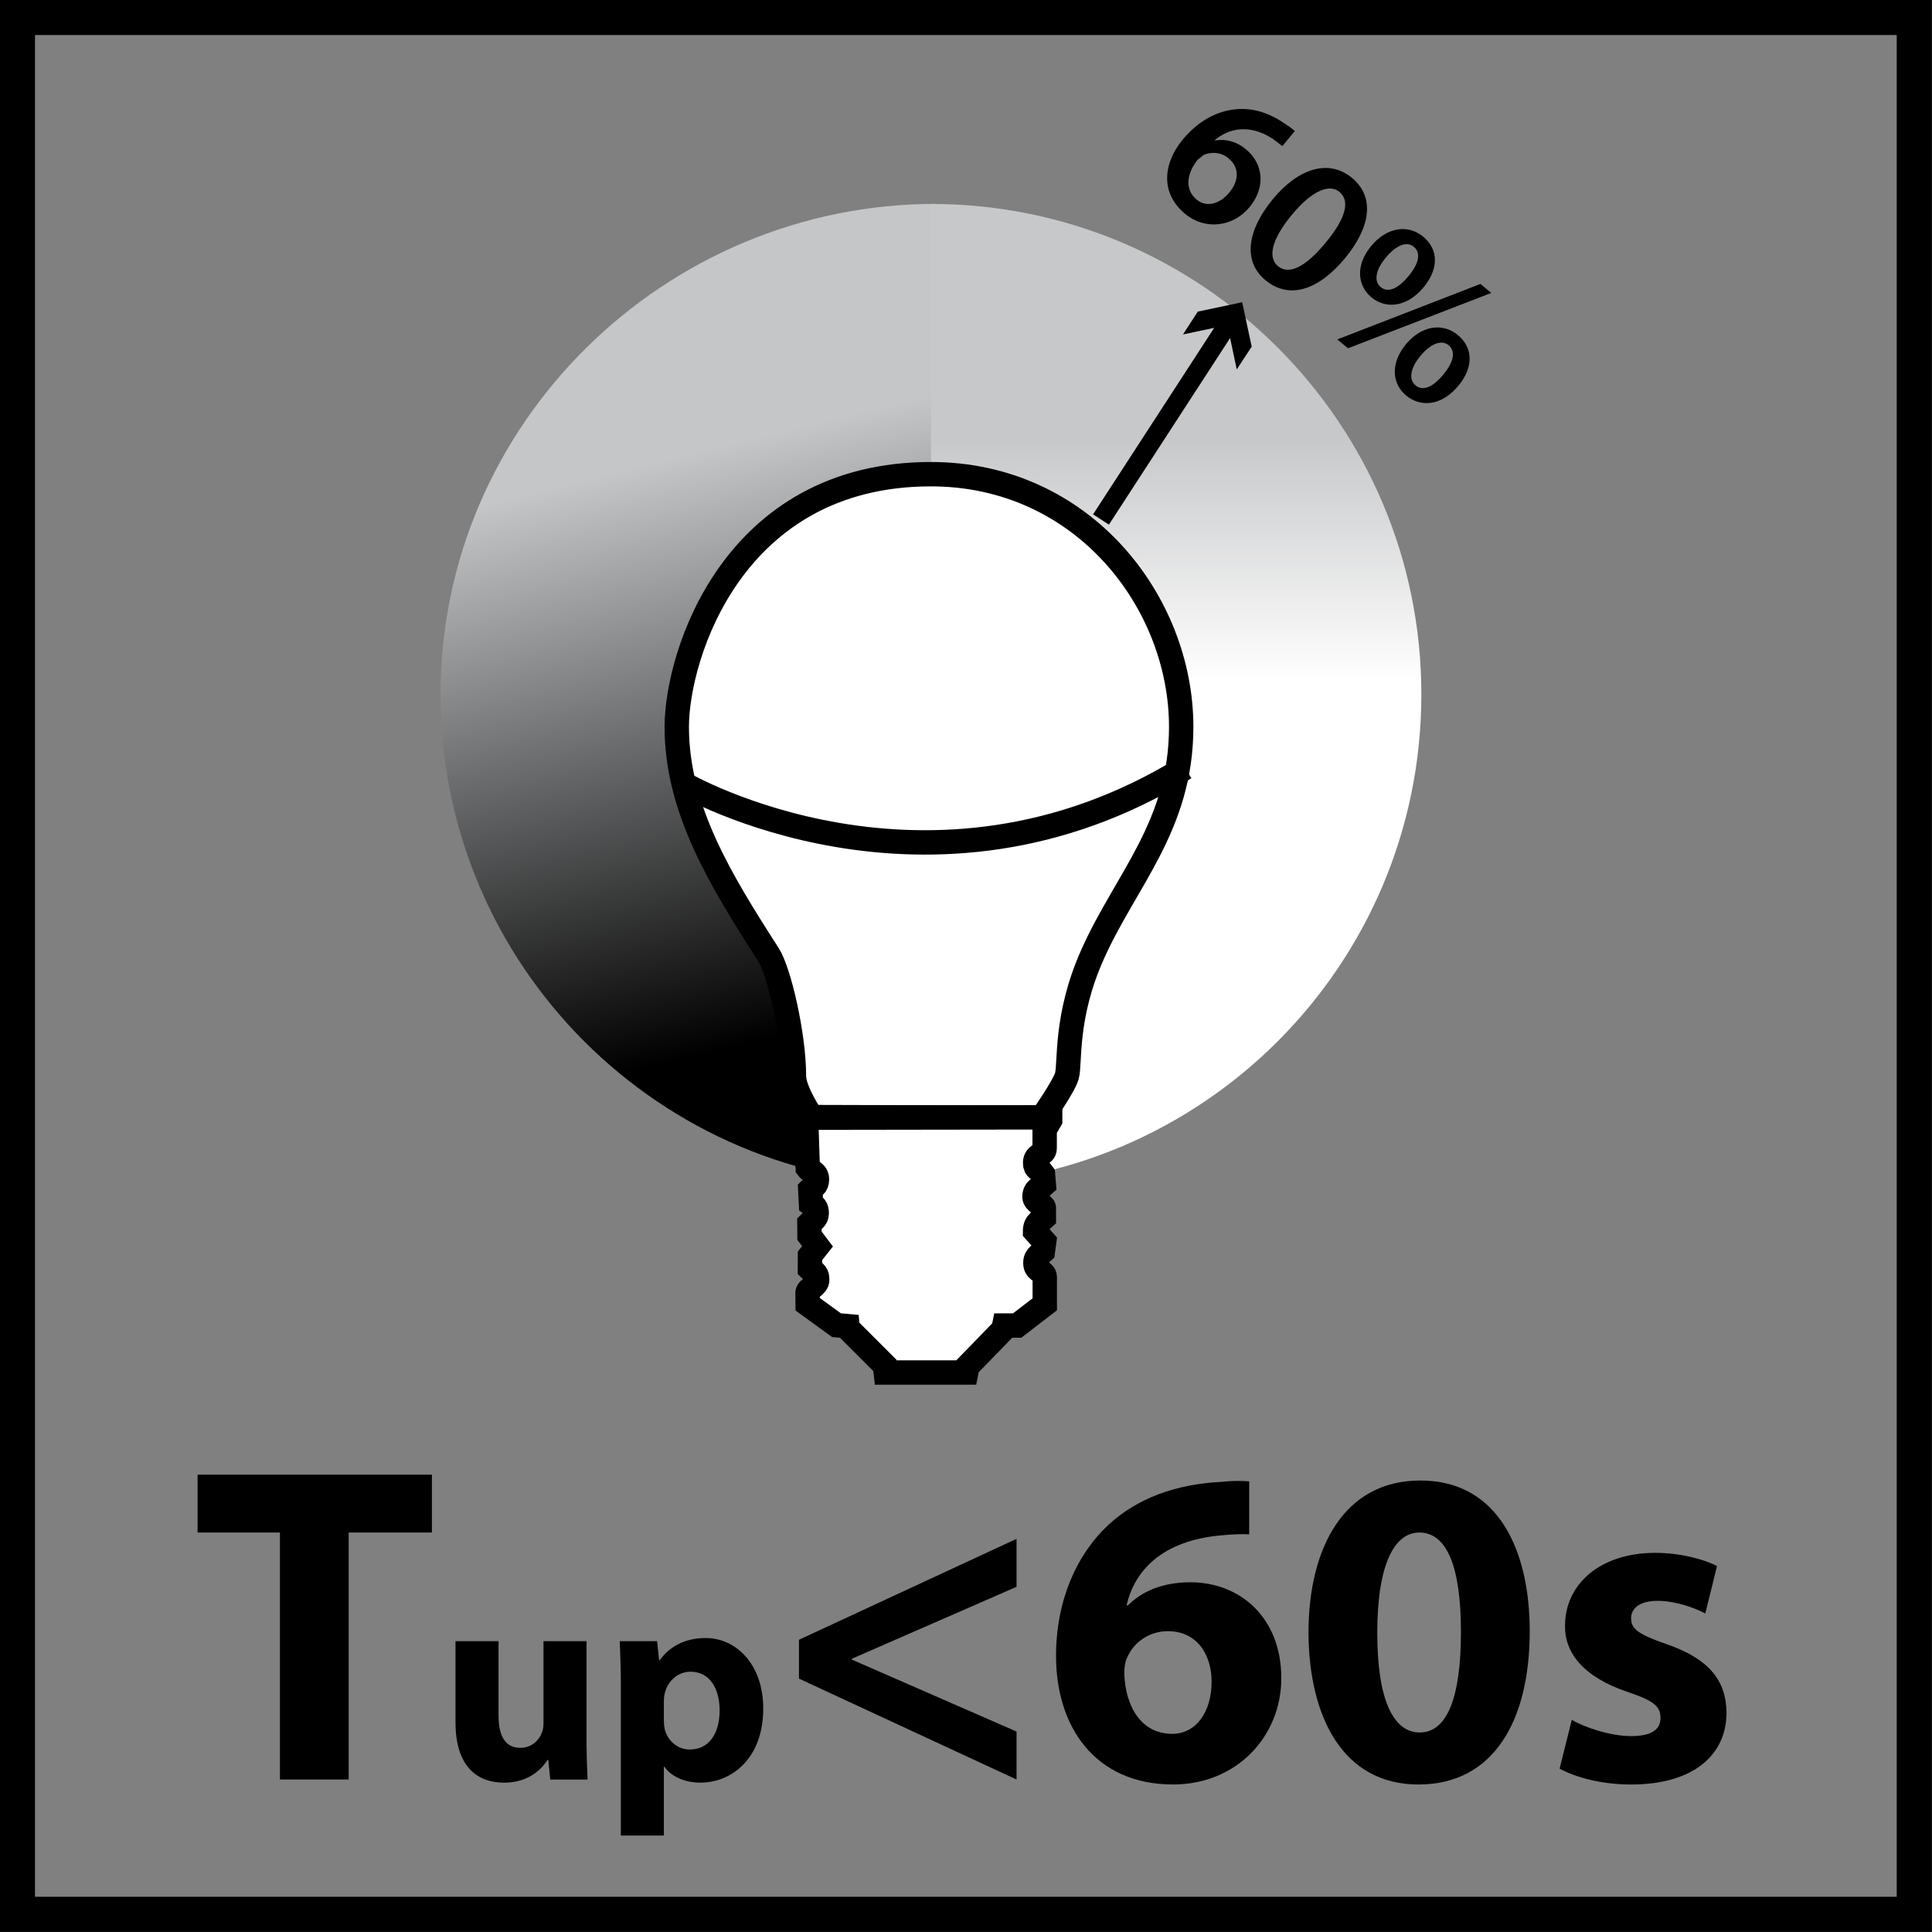<?xml version="1.0" encoding="utf-8"?>
<!-- Generator: Adobe Illustrator 14.0.0, SVG Export Plug-In . SVG Version: 6.00 Build 43363)  -->
<!DOCTYPE svg PUBLIC "-//W3C//DTD SVG 1.1//EN" "http://www.w3.org/Graphics/SVG/1.1/DTD/svg11.dtd">
<svg version="1.1" id="Layer_1" xmlns="http://www.w3.org/2000/svg" xmlns:xlink="http://www.w3.org/1999/xlink" x="0px" y="0px"
	 width="55px" height="55px" viewBox="0 0 55 55" enable-background="new 0 0 55 55" xml:space="preserve">
<rect x="0" y="0" width="55" height="55" fill="#808080" stroke="none"/>
<g>
	<path d="M7.969,43.628H5.625v-1.648h6.671v1.648h-2.37v7.031H7.969V43.628z"/>
</g>
<g>
	<path d="M16.696,49.395c0,0.516,0.016,0.935,0.032,1.265h-1.063l-0.056-0.556h-0.024c-0.153,0.241-0.523,0.645-1.232,0.645
		c-0.806,0-1.386-0.5-1.386-1.717V46.72h1.225v2.118c0,0.572,0.185,0.919,0.62,0.919c0.338,0,0.54-0.233,0.612-0.427
		c0.032-0.072,0.048-0.161,0.048-0.266V46.72h1.225V49.395z"/>
	<path d="M17.675,48.041c0-0.516-0.016-0.951-0.032-1.321h1.063l0.057,0.548h0.016c0.29-0.411,0.741-0.637,1.313-0.637
		c0.862,0,1.636,0.749,1.636,2.006c0,1.435-0.91,2.111-1.789,2.111c-0.475,0-0.846-0.193-1.023-0.451h-0.017v1.957h-1.225V48.041z
		 M18.899,48.967c0,0.098,0.008,0.178,0.024,0.258c0.081,0.331,0.362,0.58,0.717,0.58c0.532,0,0.846-0.442,0.846-1.111
		c0-0.629-0.282-1.104-0.83-1.104c-0.347,0-0.653,0.258-0.733,0.62c-0.016,0.064-0.024,0.146-0.024,0.218V48.967z"/>
</g>
<g>
	<path d="M22.745,46.68l6.194-2.872v1.365l-4.688,2.048v0.025l4.688,2.048v1.365l-6.194-2.872V46.68z"/>
</g>
<g>
	<path d="M35.562,43.679c-0.22-0.013-0.451,0-0.76,0.026c-1.739,0.142-2.512,1.03-2.73,1.996h0.038
		c0.412-0.412,1.005-0.657,1.777-0.657c1.404,0,2.589,0.992,2.589,2.73c0,1.661-1.275,3.026-3.078,3.026
		c-2.24,0-3.335-1.661-3.335-3.657c0-1.571,0.579-2.885,1.493-3.735c0.824-0.76,1.919-1.158,3.22-1.223
		c0.361-0.039,0.605-0.026,0.786-0.014V43.679z M34.492,47.877c0-0.772-0.412-1.441-1.249-1.441c-0.528,0-0.966,0.321-1.146,0.733
		c-0.064,0.116-0.09,0.271-0.09,0.503c0.038,0.888,0.464,1.687,1.365,1.687C34.055,49.358,34.492,48.728,34.492,47.877z"/>
	<path d="M43.548,46.436c0,2.575-1.043,4.365-3.168,4.365c-2.164,0-3.117-1.944-3.13-4.314c0-2.434,1.018-4.34,3.182-4.34
		C42.659,42.146,43.548,44.143,43.548,46.436z M39.208,46.486c0,1.919,0.463,2.834,1.21,2.834c0.76,0,1.172-0.953,1.172-2.859
		c0-1.854-0.398-2.833-1.185-2.833C39.697,43.628,39.208,44.529,39.208,46.486z"/>
	<path d="M44.746,48.959c0.361,0.219,1.107,0.464,1.688,0.464c0.592,0,0.837-0.193,0.837-0.515c0-0.335-0.193-0.49-0.914-0.734
		c-1.313-0.438-1.816-1.146-1.804-1.894c0-1.185,1.005-2.073,2.563-2.073c0.733,0,1.378,0.181,1.764,0.373l-0.334,1.353
		c-0.284-0.154-0.838-0.36-1.365-0.36c-0.477,0-0.747,0.193-0.747,0.502c0,0.31,0.244,0.464,1.018,0.734
		c1.197,0.412,1.687,1.03,1.699,1.944c0,1.185-0.914,2.048-2.717,2.048c-0.824,0-1.559-0.193-2.035-0.451L44.746,48.959z"/>
</g>
<g>
	<g>
		<path d="M53.996,0.997v53h-53v-53H53.996 M54.996-0.003h-55v55h55V-0.003L54.996-0.003z"/>
	</g>
</g>
<g>
	<defs>
		<path id="SVGID_1_" d="M12.541,19.768c0,7.714,6.252,13.966,13.963,13.966l0.135-27.93C18.928,5.803,12.541,12.058,12.541,19.768"
			/>
	</defs>
	<clipPath id="SVGID_2_">
		<use xlink:href="#SVGID_1_"  overflow="visible"/>
	</clipPath>
	
		<linearGradient id="SVGID_3_" gradientUnits="userSpaceOnUse" x1="9.904" y1="44.295" x2="11.514" y2="44.295" gradientTransform="matrix(2.425 10.075 10.075 -2.425 -452.23 20.938)">
		<stop  offset="0" style="stop-color:#C4C6C8"/>
		<stop  offset="1" style="stop-color:#000000"/>
	</linearGradient>
	<polygon clip-path="url(#SVGID_2_)" fill="url(#SVGID_3_)" points="25.867,2.595 32.994,32.203 13.313,36.941 6.186,7.332 	"/>
</g>
<g>
	<defs>
		<path id="SVGID_4_" d="M26.504,33.733c7.71,0,13.959-6.251,13.959-13.966c0-7.709-6.249-13.961-13.959-13.961V33.733z"/>
	</defs>
	<clipPath id="SVGID_5_">
		<use xlink:href="#SVGID_4_"  overflow="visible"/>
	</clipPath>
	
		<linearGradient id="SVGID_6_" gradientUnits="userSpaceOnUse" x1="11.206" y1="43.98" x2="12.816" y2="43.98" gradientTransform="matrix(0 -4.289 -4.289 0 222.134 67.464)">
		<stop  offset="0" style="stop-color:#FFFFFF"/>
		<stop  offset="1" style="stop-color:#C7C8CA"/>
	</linearGradient>
	<rect x="26.504" y="5.806" clip-path="url(#SVGID_5_)" fill="url(#SVGID_6_)" width="13.959" height="27.927"/>
</g>
<g>
	<defs>
		<rect id="SVGID_7_" x="0.111" y="0.111" width="54.777" height="54.778"/>
	</defs>
	<clipPath id="SVGID_8_">
		<use xlink:href="#SVGID_7_"  overflow="visible"/>
	</clipPath>
	<path clip-path="url(#SVGID_8_)" fill="#FFFFFF" d="M26.5,13.499c4.33,0,7.126,3.647,7.126,7.192c0,2.823-1.582,4.36-2.528,6.49
		c-0.792,1.775-0.623,3.089-0.727,3.453c-0.085,0.296-0.707,1.185-0.707,1.185l-6.558-0.018c0,0-0.504-0.744-0.504-1.167
		c0-1.176-0.424-2.984-0.724-3.453c-1.37-2.132-2.612-4.153-2.612-6.49C19.267,18.672,20.852,13.499,26.5,13.499"/>
	<path clip-path="url(#SVGID_8_)" fill="none" stroke="#000000" stroke-width="0.694" d="M26.5,13.499
		c4.33,0,7.126,3.647,7.126,7.192c0,2.823-1.582,4.36-2.528,6.49c-0.792,1.775-0.623,3.089-0.727,3.453
		c-0.085,0.296-0.707,1.185-0.707,1.185l-6.558-0.018c0,0-0.504-0.744-0.504-1.167c0-1.176-0.424-2.984-0.724-3.453
		c-1.37-2.132-2.612-4.153-2.612-6.49C19.267,18.672,20.852,13.499,26.5,13.499z"/>
	<path clip-path="url(#SVGID_8_)" fill="#FFFFFF" d="M19.451,22.309c0,0,6.974,4.048,14.283-0.45"/>
	<path clip-path="url(#SVGID_8_)" fill="none" stroke="#000000" stroke-width="0.694" d="M19.451,22.309
		c0,0,6.974,4.048,14.283-0.45"/>
	<path clip-path="url(#SVGID_8_)" fill="#FFFFFF" d="M27.506,39.073h-2.291l-0.024-0.203l-1.058-1.057l-0.006-0.06l-0.314-0.028
		l-0.821-0.596l-0.003-0.33c0-0.11,0.276-0.193,0.276-0.363c0-0.233-0.129-0.226-0.208-0.306l0.001-0.379l0.215-0.271l-0.228-0.301
		l-0.003-0.352c0.082-0.084,0.209-0.125,0.209-0.288c0-0.167-0.066-0.204-0.164-0.269l-0.021-0.414
		c0.079-0.083,0.191-0.083,0.191-0.284c0-0.206-0.2-0.229-0.262-0.316l-0.038-1.151l-0.162-0.214v-0.073l7.101-0.01v0.079
		l-0.157,0.273v0.533c0,0.186-0.271,0.163-0.271,0.403c0,0.211,0.105,0.153,0.222,0.322l0.026,0.311
		c-0.091,0.086-0.267,0.113-0.267,0.344c0,0.152,0.267,0.233,0.267,0.313v0.292c-0.073,0.071-0.251,0.11-0.251,0.373l0.261,0.291
		l-0.039,0.292c-0.103,0.1-0.237,0.149-0.208,0.376c0.028,0.181,0.263,0.191,0.263,0.343v0.778l-0.786,0.604h-0.368l-0.021,0.105
		l-1.026,1.057L27.506,39.073z"/>
	<path clip-path="url(#SVGID_8_)" fill="none" stroke="#000000" stroke-width="0.694" d="M27.506,39.073h-2.291l-0.024-0.203
		l-1.058-1.057l-0.006-0.06l-0.314-0.028l-0.821-0.596l-0.003-0.33c0-0.11,0.276-0.193,0.276-0.363c0-0.233-0.129-0.226-0.208-0.306
		l0.001-0.379l0.215-0.271l-0.228-0.301l-0.003-0.352c0.082-0.084,0.209-0.125,0.209-0.288c0-0.167-0.066-0.204-0.164-0.269
		l-0.021-0.414c0.079-0.083,0.191-0.083,0.191-0.284c0-0.206-0.2-0.229-0.262-0.316l-0.038-1.151l-0.162-0.214v-0.073l7.101-0.01
		v0.079l-0.157,0.273v0.533c0,0.186-0.271,0.163-0.271,0.403c0,0.211,0.105,0.153,0.222,0.322l0.026,0.311
		c-0.091,0.086-0.267,0.113-0.267,0.344c0,0.152,0.267,0.233,0.267,0.313v0.292c-0.073,0.071-0.251,0.11-0.251,0.373l0.261,0.291
		l-0.039,0.292c-0.103,0.1-0.237,0.149-0.208,0.376c0.028,0.181,0.263,0.191,0.263,0.343v0.778l-0.786,0.604h-0.368l-0.021,0.105
		l-1.026,1.057L27.506,39.073z"/>
	<path clip-path="url(#SVGID_8_)" d="M36.507,4.158l-0.283-0.212c-0.657-0.424-1.242-0.294-1.639,0.041l0.017,0.011
		c0.273-0.046,0.581,0.016,0.867,0.252c0.487,0.402,0.579,1.067,0.103,1.646c-0.445,0.542-1.237,0.687-1.838,0.188
		c-0.692-0.572-0.642-1.411-0.06-2.116c0.452-0.545,1.012-0.826,1.544-0.86c0.462-0.037,0.924,0.11,1.359,0.414
		c0.131,0.08,0.219,0.151,0.282,0.209L36.507,4.158z M35,5.476c0.274-0.333,0.29-0.713-0.031-0.973
		c-0.198-0.167-0.478-0.192-0.704-0.092l-0.176,0.141c-0.299,0.387-0.378,0.836-0.022,1.131C34.343,5.911,34.721,5.817,35,5.476"/>
	<path clip-path="url(#SVGID_8_)" d="M38.296,7.342c-0.758,0.92-1.591,1.196-2.273,0.633c-0.651-0.54-0.513-1.423,0.201-2.292
		c0.729-0.889,1.595-1.169,2.262-0.621C39.171,5.628,38.988,6.506,38.296,7.342 M36.768,6.125c-0.572,0.696-0.682,1.209-0.387,1.452
		c0.317,0.264,0.799,0.012,1.36-0.671c0.546-0.66,0.716-1.177,0.389-1.444C37.847,5.228,37.353,5.416,36.768,6.125"/>
	<path clip-path="url(#SVGID_8_)" d="M38.07,9.663l4.075-1.58l0.309,0.256l-4.079,1.576L38.07,9.663z M40.532,8.172
		c-0.494,0.598-1.098,0.618-1.487,0.295c-0.396-0.328-0.469-0.903-0.016-1.457c0.443-0.538,1.044-0.638,1.487-0.272
		C40.957,7.104,40.957,7.659,40.532,8.172 M39.453,7.333c-0.276,0.323-0.361,0.666-0.147,0.84c0.217,0.18,0.507,0.03,0.793-0.314
		c0.261-0.315,0.384-0.642,0.147-0.835C40.032,6.845,39.715,7.011,39.453,7.333 M41.522,10.975c-0.49,0.598-1.091,0.615-1.487,0.289
		c-0.399-0.329-0.469-0.902-0.016-1.458c0.438-0.532,1.041-0.633,1.481-0.268C41.947,9.905,41.944,10.464,41.522,10.975
		 M40.438,10.131c-0.273,0.322-0.354,0.664-0.141,0.839c0.217,0.182,0.509,0.038,0.792-0.308c0.261-0.316,0.384-0.641,0.147-0.836
		C41.022,9.65,40.699,9.812,40.438,10.131"/>
	
		<line clip-path="url(#SVGID_8_)" fill="none" stroke="#000000" stroke-width="0.538" x1="31.343" y1="14.789" x2="35.007" y2="9.147"/>
	<polygon clip-path="url(#SVGID_8_)" points="35.208,10.517 34.94,9.254 33.677,9.521 34.098,8.871 35.362,8.604 35.633,9.868 	"/>
</g>
</svg>
